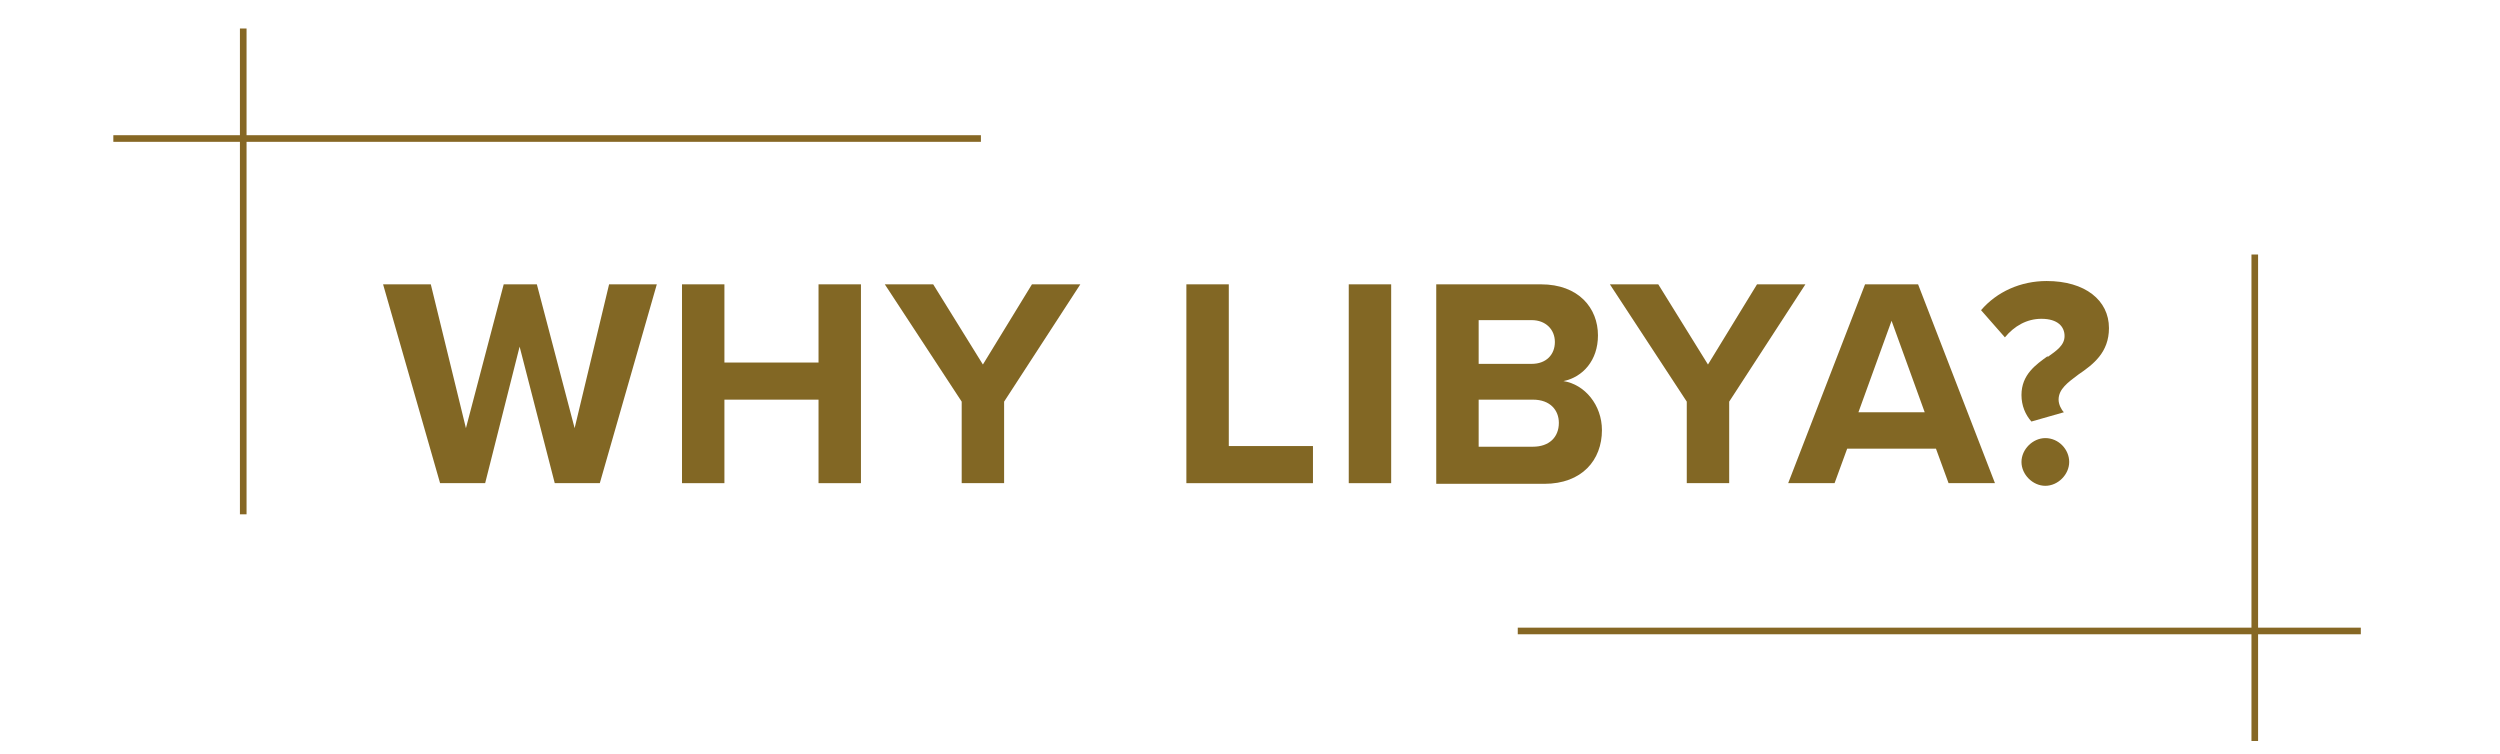 <?xml version="1.0" encoding="UTF-8"?><svg id="Layer_2" xmlns="http://www.w3.org/2000/svg" viewBox="0 0 37.72 11.38"><defs><style>.cls-1,.cls-2{fill:none;}.cls-1,.cls-3{stroke-width:0px;}.cls-2{stroke:#866724;stroke-miterlimit:10;stroke-width:.1px;}.cls-3{fill:#826724;}</style></defs><g id="Why_Libya_05"><path class="cls-3" d="m8.37,7.29l-.53-2.06-.52,2.06h-.68l-.86-3h.72l.53,2.17.57-2.17h.5l.57,2.17.52-2.17h.72l-.86,3h-.68Z"/><path class="cls-3" d="m12.35,7.29v-1.26h-1.42v1.26h-.64v-3h.64v1.18h1.42v-1.18h.64v3h-.64Z"/><path class="cls-3" d="m14.51,7.29v-1.23l-1.16-1.77h.73l.75,1.21.74-1.21h.73l-1.15,1.77v1.23h-.64Z"/><path class="cls-3" d="m17.9,7.29v-3h.64v2.44h1.27v.56h-1.91Z"/><path class="cls-3" d="m20.35,7.29v-3h.64v3h-.64Z"/><path class="cls-3" d="m21.67,7.29v-3h1.58c.57,0,.86.36.86.77,0,.38-.23.63-.52.69.32.05.58.36.58.74,0,.45-.3.81-.87.81h-1.63Zm.64-1.8h.8c.22,0,.35-.14.35-.33s-.14-.33-.35-.33h-.8v.66Zm0,1.25h.82c.24,0,.39-.14.39-.36,0-.19-.13-.35-.39-.35h-.82v.71Z"/><path class="cls-3" d="m25.45,7.29v-1.23l-1.16-1.77h.73l.75,1.21.74-1.21h.73l-1.15,1.77v1.23h-.64Z"/><path class="cls-3" d="m29.4,7.29l-.19-.52h-1.34l-.19.52h-.7l1.16-3h.8l1.16,3h-.7Zm-.86-2.45l-.5,1.38h1l-.5-1.38Z"/><path class="cls-3" d="m30.89,5.39c.14-.1.26-.18.26-.32s-.1-.26-.35-.26c-.22,0-.41.11-.55.28l-.36-.41c.24-.28.6-.44.99-.44.58,0,.94.29.94.71,0,.37-.24.55-.46.7-.16.12-.3.22-.3.38,0,.07.04.15.08.19l-.49.14c-.09-.1-.15-.24-.15-.4,0-.31.22-.46.4-.59Zm-.03,1.22c.2,0,.36.17.36.36s-.17.36-.36.36-.36-.17-.36-.36.17-.36.36-.36Z"/><line class="cls-2" x1="14.8" y1="2.09" x2="1.71" y2="2.09"/><line class="cls-2" x1="3.67" y1="7.76" x2="3.67" y2=".43"/><line class="cls-2" x1="22.9" y1="9.52" x2="35.62" y2="9.52"/><line class="cls-2" x1="34.02" y1="3.84" x2="34.02" y2="11.18"/><rect class="cls-1" width="37.72" height="11.38"/></g></svg>